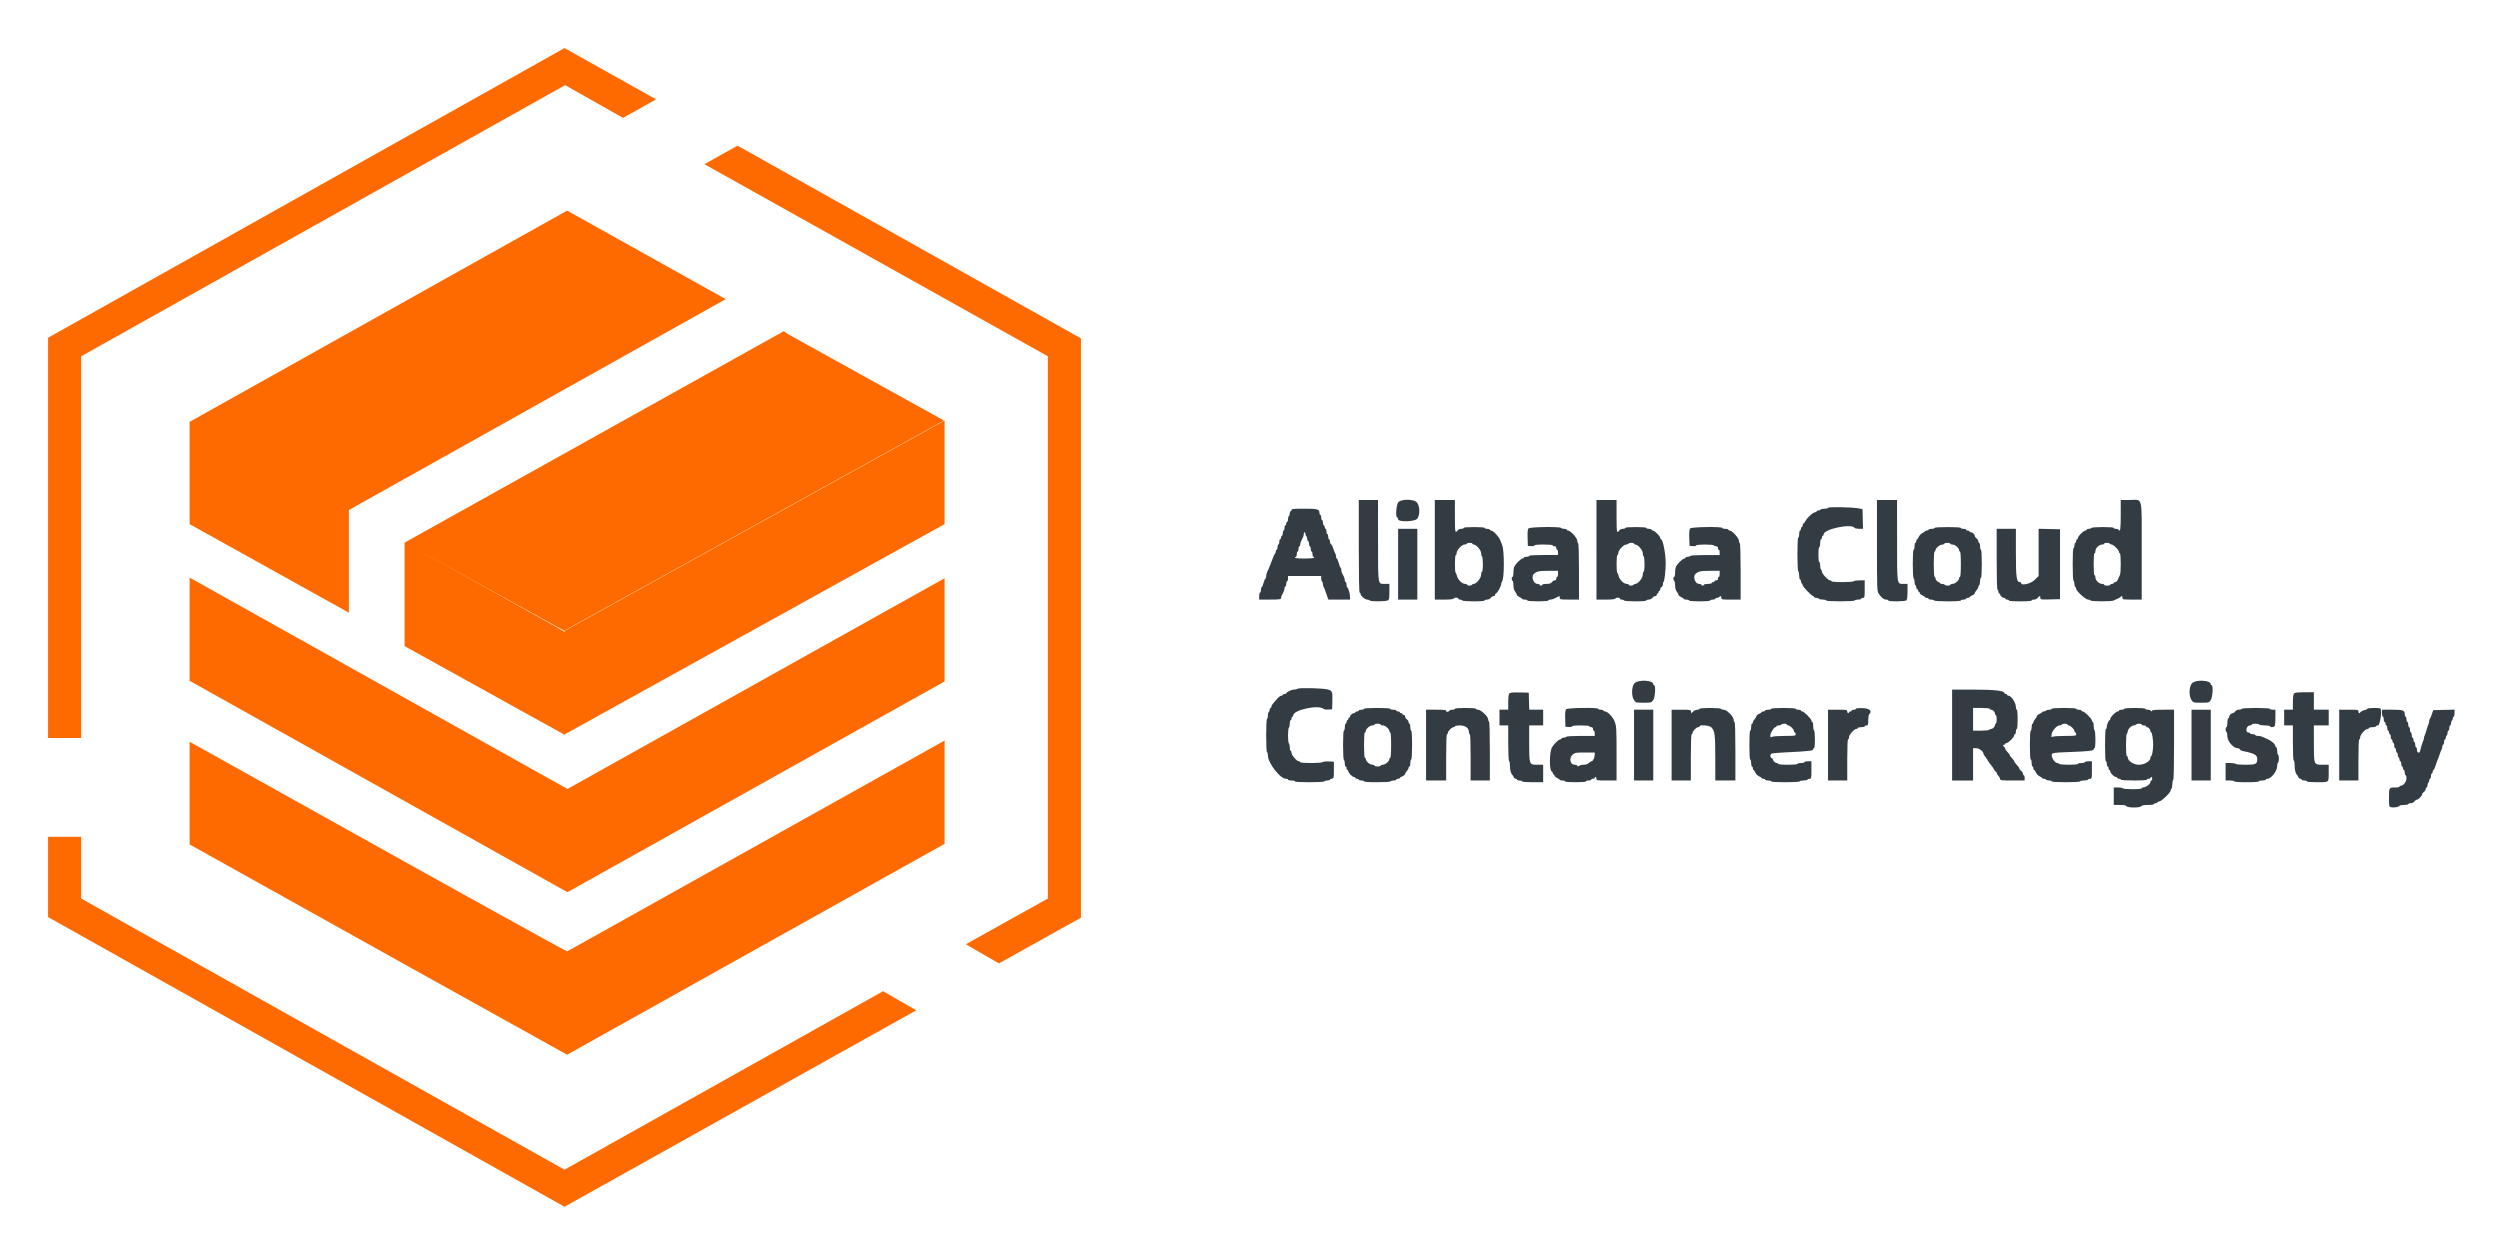 <svg xmlns="http://www.w3.org/2000/svg" role="img" viewBox="36.83 3.83 476.84 238.84"><title>Alibaba Cloud Container Registry (ACR) logo</title><g fill="none"><path fill="#ff6a00" d="M52.308 71.784l92.313-51.716 11.039 6.244 6.308-3.534L144.5 13 46 68.25v76.337h6.308zM144.5 226.932L52.308 175.216v-11.78H46V178.75L144.5 234l67.082-37.462-6.308-3.652zm32.995-195.319l-6.308 3.534 65.505 36.637V175.216l-15.648 8.717 6.308 3.652L243 178.868v-110.5z"/><path fill="#ff6a00" d="M144.559 124.368c0-.118-29.707-16.576-29.707-16.576l29.585 16.34 72.441-40.087-29.707-16.458L186.319 67 114 107.322v19.75l.852.47L144.559 144v-.118L217 103.795V84.046l-72.441 40.087z"/><path fill="#ff6a00" d="M115.559 137.811l-13.058-7.308L73 114v19.686l29.501 16.503 13.058 7.308L145.06 174 217 133.804v-19.686l-71.94 40.196z"/><path fill="#ff6a00" d="M115.474 169.001L73 145.314v19.583l42.474 23.687L145 205l72-40.221v-19.7l-72 40.221c0 .117-29.526-16.299-29.526-16.299zM73.121 84.221H73v19.583l29.526 16.417.847.469v-19.583l71.879-40.221-.847-.469L145 44z"/><g><path fill="#343c43" d="M296 108.028c0 5.778.058 8.834.167 8.834.091 0 .166.102.166.227 0 .366.845 1.106 1.263 1.106.211 0 .431.075.487.167.136.22 3.015.215 3.428-.006.282-.151.322-.36.322-1.667v-1.494h-.856c-1.371 0-1.299.459-1.305-8.292l-.005-7.708H296v8.833m7.542-8.412c-.403.43-.58 2.912-.209 2.912.092 0 .167.15.167.334 0 .572 3.129.499 3.637-.085.573-.66.528-2.538-.076-3.143-.635-.634-2.931-.646-3.519-.018m6.958 9.079v9.5h1.73c1.277 0 1.78-.061 1.922-.233.2-.24.848-.175.848.086 0 .081.146.147.323.147.178 0 .37.075.427.167.06.096.974.166 2.177.166 1.271 0 2.073-.064 2.073-.166 0-.092.208-.167.463-.167.272 0 .563-.138.704-.333.132-.184.373-.334.536-.334.164 0 .297-.104.297-.232s.094-.268.208-.312c.261-.101.959-1.39.959-1.771 0-.157.068-.356.152-.443.452-.468.47-5.951.024-6.992-.078-.183-.242-.596-.363-.916-.257-.681-1.336-1.834-1.717-1.834-.145 0-.263-.075-.263-.166 0-.092-.225-.167-.5-.167s-.5-.075-.5-.167c0-.102-.778-.166-2-.166s-2 .064-2 .166c0 .092-.208.167-.463.167-.272 0-.563.138-.704.333-.448.622-.5.337-.5-2.75v-3.083H310.5v9.5m30.833 0v9.5h1.73c1.277 0 1.78-.061 1.923-.233.199-.24.847-.175.847.086 0 .081.146.147.324.147.178 0 .37.075.426.167.06.096.974.166 2.177.166 1.271 0 2.073-.064 2.073-.166 0-.092.209-.167.464-.167.272 0 .562-.138.703-.333.132-.184.374-.334.537-.334.163 0 .296-.112.296-.25 0-.137.075-.25.167-.25.092 0 .167-.112.167-.25 0-.137.075-.25.166-.25.092 0 .167-.142.167-.315 0-.174.112-.359.25-.412.137-.052.25-.281.25-.508 0-.226.065-.452.145-.501.15-.093.387-2.139.396-3.43.012-1.818-.531-4.667-.89-4.667-.083 0-.151-.115-.151-.256 0-.331-1.079-1.411-1.411-1.411-.141 0-.256-.075-.256-.166 0-.092-.225-.167-.5-.167s-.5-.075-.5-.167c0-.102-.777-.166-2-.166-1.222 0-2 .064-2 .166 0 .092-.208.167-.463.167-.272 0-.562.138-.703.333-.449.622-.5.337-.5-2.75v-3.083h-3.834v9.5m53.5-.827c0 7.971.024 8.709.292 9.125.502.78 1.011 1.202 1.451 1.202.233 0 .424.075.424.167 0 .247 3.217.216 3.467-.034.125-.125.2-.748.2-1.666v-1.467h-.774c-1.273 0-1.215.396-1.221-8.292l-.005-7.708h-3.834v8.673m46.5-5.756c0 2.666-.092 3.275-.416 2.75-.057-.092-.286-.167-.51-.167-.224 0-.407-.075-.407-.167 0-.102-.802-.166-2.073-.166-1.203 0-2.117.07-2.177.166-.057.092-.286.167-.51.167-.224 0-.407.075-.407.167 0 .091-.115.166-.255.166-.332 0-1.411 1.08-1.411 1.411 0 .141-.075.256-.167.256-.092 0-.167.15-.167.333 0 .184-.075.334-.166.334-.092 0-.167.225-.167.5s-.075.5-.167.5c-.105 0-.166 1.135-.166 3.073 0 1.869.065 3.114.166 3.177.092.056.167.319.167.583 0 .264.075.527.167.583.091.057.166.221.166.365 0 .412 1.802 2.052 2.255 2.052.216 0 .439.075.495.167.132.212 3.986.222 4.378.011.159-.086.533-.254.831-.374.298-.12.541-.275.541-.345 0-.069.075-.126.167-.126.092 0 .167.15.167.334 0 .313.111.333 1.833.333h1.833v-9.262c0-10.837.253-9.738-2.238-9.738h-1.762v2.917m-55.833-1.425c0 .096-.296.175-.657.175-.361 0-.703.075-.76.166-.056.092-.248.167-.426.167s-.324.075-.324.167c0 .091-.111.166-.248.166-.418 0-1.554 1.018-1.907 1.709-.129.252-.297.458-.373.458-.076 0-.138.15-.138.333 0 .184-.075.334-.167.334-.092 0-.167.15-.167.333 0 .183-.075.333-.166.333-.092 0-.167.3-.167.667 0 .367-.075.667-.167.667-.105 0-.166 1.163-.166 3.156 0 1.925.065 3.198.166 3.26.092.057.167.436.167.844 0 .407.075.74.167.74.091 0 .166.145.166.323 0 .178.075.37.167.427.092.056.167.212.167.346 0 .275 1.732 2.07 1.996 2.07.094 0 .17.075.17.167 0 .092.183.167.407.167.224 0 .453.075.51.166.057.092.399.167.76.167s.657.075.657.167c0 .104.996.166 2.656.166 1.592 0 2.699-.067 2.76-.166.057-.092.361-.167.677-.167.315 0 .573-.075.573-.167 0-.091.15-.166.334-.166.311 0 .333-.111.333-1.667v-1.667h-.99c-.545 0-1.037.075-1.093.167-.06.097-.974.167-2.177.167-1.271 0-2.073-.065-2.073-.167 0-.092-.127-.167-.282-.167-.37 0-1.552-1.273-1.552-1.67 0-.171-.075-.356-.166-.413-.092-.057-.167-.399-.167-.76s-.075-.657-.167-.657c-.098 0-.166-.583-.166-1.416 0-.834.068-1.417.166-1.417.092 0 .167-.337.167-.75s.075-.75.167-.75c.091 0 .166-.15.166-.333 0-.184.075-.334.167-.334.092 0 .167-.118.167-.262 0-1.022 5.357-2.143 5.916-1.238.057.092.439.167.849.167h.746l-.048-1.875-.047-1.875-.75-.146c-1.177-.229-5.833-.319-5.833-.112m-102.333.425c0 .137-.075.25-.167.25-.092 0-.167.183-.167.406 0 .224-.075.454-.166.51-.092.057-.167.324-.167.594 0 .269-.075.49-.167.49-.091 0-.166.15-.166.333 0 .183-.075.333-.167.333-.092 0-.167.225-.167.5s-.075.5-.166.5c-.092 0-.167.225-.167.5s-.075.5-.167.5c-.091 0-.166.15-.166.334 0 .183-.075.333-.167.333-.092 0-.167.225-.167.5s-.075.5-.166.5c-.092 0-.167.225-.167.5s-.075.5-.167.5c-.091 0-.166.146-.166.323 0 .178-.064.363-.142.412-.078.048-.272.446-.43.885-.158.438-.367.984-.464 1.213-.096.23-.249.605-.339.834-.091.229-.23.547-.311.706-.081.159-.148.478-.148.708 0 .23-.061.419-.136.419-.075 0-.239.375-.364.833-.124.459-.288.834-.363.834-.075 0-.137.225-.137.5s-.075.5-.166.5c-.092 0-.167.3-.167.666v.667h2.083c1.749 0 2.084-.04 2.084-.252 0-.245.069-.422.474-1.204.106-.205.192-.524.192-.708 0-.185.075-.336.167-.336.092 0 .167-.225.167-.5s.075-.5.166-.5c.092 0 .167-.225.167-.5v-.5h6.333v.49c0 .27.075.537.167.593.092.057.167.271.167.477 0 .205.059.445.132.532.073.087.229.458.345.825.117.366.292.873.388 1.125l.175.458h4.126v-.503c0-.601-.363-1.83-.54-1.83-.07 0-.126-.225-.126-.5s-.075-.5-.167-.5c-.092 0-.167-.151-.167-.336 0-.185-.075-.485-.166-.667-.092-.182-.242-.48-.334-.662-.091-.182-.166-.477-.166-.657 0-.179-.06-.363-.134-.408-.074-.045-.237-.462-.363-.926-.127-.465-.292-.844-.367-.844-.075 0-.136-.173-.136-.384 0-.211-.062-.454-.138-.541-.076-.087-.241-.496-.368-.909-.126-.412-.327-.81-.445-.883-.119-.073-.216-.317-.216-.542 0-.224-.075-.408-.167-.408-.091 0-.166-.225-.166-.5s-.075-.5-.167-.5c-.092 0-.167-.225-.167-.5s-.075-.5-.166-.5c-.092 0-.167-.15-.167-.333 0-.184-.075-.334-.167-.334-.091 0-.166-.225-.166-.5s-.075-.5-.167-.5c-.092 0-.167-.225-.167-.5s-.075-.5-.166-.5c-.092 0-.167-.155-.167-.345 0-.73-.323-.821-2.905-.821-2.047 0-2.428.039-2.428.25m45.202 3.506c-.151.17-.2.705-.167 1.785l.048 1.542.625.052c.362.03.625-.023.625-.125 0-.114.628-.177 1.75-.177 1.056 0 1.75.066 1.75.167 0 .091.15.166.333.166.223 0 .334.111.334.334 0 .183.075.333.166.333.092 0 .167.225.167.5v.5h-2.75c-1.722 0-2.75.062-2.75.167 0 .091-.225.166-.5.166s-.5.075-.5.167c0 .092-.115.167-.256.167-.276 0-1.199.881-1.536 1.466-.114.199-.208.738-.208 1.198 0 .46-.075.836-.167.836-.091 0-.166.145-.166.323 0 .178.075.37.166.427.092.056.169.454.171.885.002.518.113.922.329 1.198.18.229.328.504.33.611.002.107.229.294.504.416.275.121.5.278.5.347 0 .069.225.126.5.126s.5.075.5.167c0 .102.777.166 2 .166 1.222 0 2-.064 2-.166 0-.092.185-.167.411-.167.227 0 .679-.15 1.005-.333.327-.184.629-.334.672-.334.043 0 .078.15.078.334 0 .313.111.333 1.834.333H338v-5.323c0-3.37-.061-5.362-.167-5.427-.091-.057-.166-.29-.166-.518 0-.474-1.3-1.899-1.732-1.899-.148 0-.268-.075-.268-.166 0-.092-.221-.167-.49-.167-.27 0-.537-.075-.594-.167-.177-.287-5.955-.204-6.214.09m30.833 0c-.15.17-.2.705-.167 1.785l.048 1.542.625.052c.362.03.625-.023.625-.125 0-.231 3.275-.24 3.417-.01.057.091.249.166.427.166.212 0 .323.115.323.334 0 .183.075.333.167.333.091 0 .166.225.166.5v.5h-2.74c-1.647 0-2.781.066-2.843.167-.057.091-.286.166-.51.166-.224 0-.407.075-.407.167 0 .092-.115.167-.255.167-.277 0-1.199.881-1.536 1.466-.115.199-.209.738-.209 1.198 0 .46-.075.836-.166.836-.092 0-.167.145-.167.323 0 .178.075.37.167.427.091.056.168.454.17.885.002.518.114.922.33 1.198.179.229.327.504.329.611.002.107.229.294.504.416.275.121.5.278.5.347 0 .069.225.126.5.126s.5.075.5.167c0 .102.778.166 2 .166s2-.064 2-.166c0-.092.225-.167.5-.167s.5-.075.5-.167c0-.091.146-.166.323-.166.178 0 .37-.075.427-.167.174-.282.417-.185.417.167 0 .313.111.333 1.833.333h1.833v-5.323c0-3.37-.061-5.362-.166-5.427-.092-.057-.167-.29-.167-.518 0-.474-1.299-1.899-1.732-1.899-.147 0-.268-.075-.268-.166 0-.092-.263-.167-.583-.167-.321 0-.584-.075-.584-.167 0-.29-5.871-.205-6.131.09m46.631-.09c0 .092-.262.167-.583.167-.321 0-.583.075-.583.167 0 .091-.15.166-.334.166-.183 0-.333.057-.333.126 0 .07-.217.222-.482.34-.266.117-.575.436-.687.707-.113.272-.271.494-.351.494-.081 0-.147.15-.147.333 0 .184-.075.334-.166.334-.092 0-.167.3-.167.666 0 .367-.075.667-.167.667-.104 0-.166.997-.166 2.657 0 1.591.067 2.698.166 2.76.092.056.167.356.167.666 0 .31.075.61.167.667.091.057.166.249.166.427 0 .177.075.323.167.323.092 0 .167.112.167.25 0 .137.075.25.166.25.092 0 .167.106.167.236s.225.336.5.457c.275.122.5.278.5.348 0 .069.15.126.333.126.184 0 .334.075.334.166 0 .092.22.167.49.167.269 0 .536.075.593.167.061.099 1.113.166 2.593.166 1.549 0 2.49-.063 2.49-.166 0-.092.225-.167.5-.167s.5-.075.5-.167c0-.091.15-.166.334-.166.183 0 .333-.057.333-.126 0-.07.225-.226.5-.348.275-.121.5-.313.5-.426 0-.112.15-.365.333-.562.184-.197.334-.469.334-.605s.075-.293.166-.35c.092-.057.167-.399.167-.76s.075-.657.167-.657c.104 0 .166-1 .166-2.666 0-1.667-.062-2.667-.166-2.667-.092 0-.167-.3-.167-.667 0-.366-.075-.666-.167-.666-.091 0-.166-.134-.166-.297 0-.163-.15-.405-.334-.537-.183-.132-.333-.341-.333-.465 0-.305-.417-.701-.738-.701-.144 0-.262-.075-.262-.167 0-.092-.15-.167-.333-.167-.184 0-.334-.075-.334-.166 0-.092-.225-.167-.5-.167s-.5-.075-.5-.167c0-.103-.944-.166-2.5-.166-1.555 0-2.5.063-2.5.166m-102.333 6.917v6.75h3.667v-13.5H303.5v6.75m114.167-1.01c0 3.647.06 5.778.166 5.843.092.057.167.249.167.427s.075.323.167.323c.091 0 .166.081.166.179 0 .265.439.655.738.655.144 0 .262.075.262.166 0 .092.15.167.334.167.183 0 .333.075.333.167 0 .102.833.166 2.167.166 1.333 0 2.166-.064 2.166-.166 0-.092.209-.167.464-.167.272 0 .562-.138.703-.333.308-.427.5-.425.5.005 0 .323.086.337 1.875.292l1.875-.047v-13.334l-2.042-.046-2.041-.047v9.012l-.76.749c-.749.738-2.574 1.151-2.574.582 0-.091-.107-.166-.237-.166-.646 0-.763-.861-.763-5.609v-4.558h-3.666v5.74m-131.834-4.75c0 .178.075.37.167.427.092.056.167.286.167.51 0 .223.075.406.166.406.092 0 .167.225.167.5s.075.5.167.5c.091 0 .166.225.166.5s.075.5.167.5c.092 0 .167.225.167.5s.075.5.166.5c.092 0 .167.075.167.167 0 .101-.722.167-1.833.167s-1.834-.066-1.834-.167c0-.092.075-.167.167-.167.092 0 .167-.225.167-.5s.075-.5.166-.5c.092 0 .167-.225.167-.5s.075-.5.167-.5c.091 0 .166-.151.166-.335 0-.185.087-.504.193-.709.415-.802.474-.963.474-1.287 0-.184.075-.335.167-.335.091 0 .166.145.166.323m31.834 1.843c0 .092.12.167.266.167.477 0 1.4 1.082 1.4 1.64 0 .279.075.553.167.61.092.057.167.736.167 1.51 0 .827-.069 1.407-.167 1.407-.092 0-.167.265-.167.589 0 .627-.897 1.744-1.401 1.744-.135 0-.292.075-.349.167-.056.091-.286.166-.51.166-.223 0-.406-.075-.406-.166 0-.092-.195-.167-.433-.167-.532 0-1.381-.858-1.515-1.532-.053-.261-.161-.515-.241-.565-.206-.127-.185-3.403.022-3.403.092 0 .167-.19.167-.422 0-.509 1.005-1.578 1.484-1.578.181 0 .376-.075.432-.167.057-.091.324-.166.594-.166.269 0 .49.075.49.166m30.833 0c0 .092.12.167.267.167.476 0 1.4 1.082 1.4 1.64 0 .279.075.553.166.61.092.057.167.736.167 1.51 0 .827-.069 1.407-.167 1.407-.091 0-.166.265-.166.589 0 .627-.898 1.744-1.402 1.744-.135 0-.292.075-.348.167-.057.091-.286.166-.51.166-.224 0-.407-.075-.407-.166 0-.092-.195-.167-.433-.167-.531 0-1.38-.858-1.515-1.532-.052-.261-.16-.515-.24-.565-.206-.127-.186-3.403.021-3.403.092 0 .167-.19.167-.422 0-.509 1.006-1.578 1.485-1.578.181 0 .375-.075.432-.167.056-.091.323-.166.593-.166.269 0 .49.075.49.166m60.333 0c0 .092.191.167.425.167.467 0 1.242.671 1.242 1.076 0 .141.075.257.167.257.103 0 .166.917.166 2.417 0 1.5-.063 2.417-.166 2.417-.092 0-.167.116-.167.257 0 .405-.775 1.076-1.242 1.076-.234 0-.425.075-.425.167 0 .091-.22.166-.49.166-.269 0-.536-.075-.593-.166-.057-.092-.286-.167-.51-.167-.224 0-.407-.075-.407-.167 0-.091-.08-.166-.178-.166-.266 0-.655-.439-.655-.738 0-.144-.075-.262-.167-.262-.103 0-.166-.917-.166-2.417 0-1.5.063-2.417.166-2.417.092 0 .167-.122.167-.272 0-.375.835-1.061 1.292-1.061.206 0 .375-.075.375-.167 0-.091.262-.166.583-.166.321 0 .583.075.583.166m30.417 0c.057.092.219.167.36.167.338 0 1.39 1.059 1.39 1.4 0 .147.075.267.167.267.214 0 .224 3.731.011 4.127-.086.159-.254.533-.374.831-.13.323-.337.542-.511.542-.161 0-.293.075-.293.166 0 .092-.15.167-.333.167-.184 0-.334.075-.334.167 0 .091-.262.166-.583.166-.321 0-.583-.075-.583-.166 0-.092-.191-.167-.425-.167-.546 0-1.242-.696-1.242-1.242 0-.234-.075-.425-.167-.425-.102 0-.166-.805-.166-2.083s.064-2.083.166-2.083c.092 0 .167-.191.167-.425 0-.546.696-1.242 1.242-1.242.234 0 .425-.075.425-.167 0-.091.22-.166.49-.166.269 0 .536.075.593.166m-105.25 5.75c0 .321-.075.584-.167.584-.091 0-.166.15-.166.333 0 .208-.111.333-.297.333-.163 0-.405.15-.537.334-.182.253-.431.333-1.036.333-.439 0-.797.075-.797.167 0 .091-.113.166-.25.166-.138 0-.25-.075-.25-.166 0-.092-.206-.168-.458-.168-.714-.002-1.201-1.393-.66-1.886.557-.508.947-.594 2.743-.603l1.875-.01v.583m30.833 0c0 .321-.075.584-.166.584-.092 0-.167.15-.167.333 0 .222-.111.333-.333.333-.184 0-.334.075-.334.167 0 .092-.112.167-.25.167-.137 0-.25.075-.25.166 0 .092-.337.167-.75.167-.412 0-.75.075-.75.167 0 .091-.112.166-.25.166-.137 0-.25-.075-.25-.166 0-.092-.206-.168-.458-.168-.714-.002-1.2-1.393-.66-1.886.558-.508.948-.594 2.743-.603l1.875-.01v.583m-16.227 20.856c-.591.591-.646 2.47-.095 3.244.336.472.382.484 1.822.484 1.441 0 1.486-.012 1.822-.484.373-.524.519-2.85.178-2.85-.091 0-.166-.085-.166-.19 0-.777-2.826-.939-3.561-.204m106.333 0c-.591.591-.645 2.47-.094 3.244.336.472.381.484 1.822.484 1.44 0 1.486-.012 1.822-.484.373-.524.518-2.85.178-2.85-.092 0-.167-.085-.167-.19 0-.777-2.826-.939-3.561-.204m-170.606 1.056c-.137.092-.45.168-.694.169-.46.003-1.469.49-1.471.711-.001.069-.151.125-.335.125-.183 0-.333.075-.333.167 0 .091-.131.169-.292.171-.16.003-.479.233-.708.511-.229.278-.585.685-.792.904-.206.219-.375.514-.375.656 0 .142-.075.258-.166.258-.092 0-.167.145-.167.323 0 .178-.075.37-.167.427-.091.056-.166.356-.166.666 0 .31-.075.61-.167.667-.101.063-.167 1.304-.167 3.167 0 1.862.066 3.104.167 3.166.092.057.167.359.167.672 0 1.391 2.335 4.412 3.411 4.412.232 0 .422.075.422.166 0 .092.3.167.667.167.366 0 .666.075.666.167 0 .104 1.025.166 2.74.166 1.647 0 2.782-.066 2.844-.166.056-.092.323-.167.593-.167.269 0 .49-.07.49-.155 0-.085.169-.179.375-.208.359-.051.375-.122.375-1.637v-1.583l-.983-.051c-.54-.028-1.061.028-1.158.125-.23.23-4.276.239-4.276.009 0-.092-.121-.167-.269-.167-.39 0-1.397-1.165-1.397-1.616 0-.211-.075-.384-.167-.384-.092 0-.167-.295-.167-.656 0-.362-.075-.704-.166-.76-.092-.057-.167-.732-.167-1.5 0-.769.075-1.444.167-1.5.091-.057.166-.399.166-.76s.075-.657.167-.657c.092 0 .167-.15.167-.333 0-.184.075-.334.166-.334.092 0 .167-.118.167-.262 0-1.04 4.919-2.085 5.777-1.227.098.098.507.154.909.125l.731-.052.042-1.584c.049-1.844-.011-1.979-.98-2.211-1-.239-5.331-.336-5.646-.127m124.834 8.838v8.667h4v-6.167h.591c.579 0 1.39.632 1.403 1.094.003.097.137.322.297.5.161.178.393.519.516.759.124.239.386.614.584.833.197.219.465.604.595.856.13.252.299.458.375.458.076 0 .139.099.139.219s.15.379.333.576c.183.197.333.474.333.615 0 .219.343.257 2.334.257H423v-.5c0-.275-.075-.5-.167-.5-.091 0-.166-.133-.166-.297 0-.163-.15-.404-.334-.536-.183-.132-.333-.325-.333-.429 0-.104-.225-.424-.5-.712s-.5-.602-.5-.699c0-.096-.187-.363-.417-.592-.229-.229-.416-.485-.416-.568 0-.084-.188-.339-.417-.569-.229-.229-.417-.5-.417-.602 0-.103-.126-.312-.279-.466-.262-.262-.262-.283 0-.334.153-.03.279-.123.279-.208 0-.085.115-.155.256-.155.332 0 1.411-1.079 1.411-1.411 0-.14.075-.255.167-.255.091 0 .166-.225.166-.5s.075-.5.167-.5c.101 0 .167-.723.167-1.834 0-1.111-.066-1.833-.167-1.833-.092 0-.167-.223-.167-.495 0-.822-.873-2.172-1.404-2.172-.144 0-.262-.075-.262-.166 0-.092-.113-.167-.25-.167-.138 0-.25-.061-.25-.136 0-.48-1.835-.697-5.89-.697h-4.11v8.666m-84.459-7.921c-.131.152-.208.765-.208 1.664v1.424H322.833v3H324.5v3.323c0 2.036.065 3.364.167 3.427.091.057.166.512.166 1.012 0 .793.198 1.463.512 1.738.053.046.144.215.204.375.059.16.222.292.362.292.141 0 .256.075.256.166 0 .092.225.167.5.167s.5.075.5.167c0 .102.777.166 2 .166h2v-3.333l-1.125-.001c-1.538-.002-1.542-.013-1.542-4.199v-3.3h2.667v-3H328.512l-.048-1.625-.047-1.625-1.75-.039c-1.353-.03-1.798.016-1.959.201m149.667.004c-.132.15-.208.759-.208 1.66v1.424H472.5v3H474.167v3.333c0 2.111.061 3.334.166 3.334.093 0 .167.445.167 1.002 0 .873.189 1.549.512 1.831.053.046.144.215.203.375.059.16.223.292.363.292.14 0 .255.075.255.166 0 .092.225.167.5.167s.5.075.5.167c0 .101.772.166 1.983.166 2.313 0 2.184.115 2.184-1.93v-1.403l-1.208-.001c-1.635-.002-1.625.022-1.625-4.199v-3.3H481v-3h-2.833v-3.333l-1.792.006c-1.332.005-1.845.067-2 .243M297 139.028c0 .092-.225.167-.5.167s-.5.075-.5.167c0 .091-.15.166-.333.166-.184 0-.334.075-.334.167 0 .092-.118.167-.262.167-.299 0-.738.389-.738.654 0 .099-.075.179-.166.179-.092 0-.167.112-.167.25s-.075.25-.167.25c-.091 0-.166.15-.166.333 0 .184-.075.334-.167.334-.092 0-.167.3-.167.666 0 .367-.075.667-.166.667-.105 0-.167 1.024-.167 2.74 0 1.647.066 2.781.167 2.843.091.057.166.361.166.677 0 .315.075.573.167.573.092 0 .167.15.167.334 0 .183.075.333.166.333.092 0 .167.094.167.208.001.323.757 1.125 1.061 1.125.15 0 .272.075.272.167 0 .092.15.167.334.167.183 0 .333.075.333.166 0 .092.225.167.5.167s.5.075.5.167c0 .103.941.166 2.49.166 1.48 0 2.532-.067 2.593-.166.057-.092.324-.167.594-.167.269 0 .49-.075.49-.167 0-.091.15-.166.333-.166.183 0 .333-.057.333-.126 0-.07.225-.226.5-.348.275-.121.5-.313.5-.426 0-.112.15-.365.334-.562.183-.197.333-.473.333-.615 0-.141.075-.257.167-.257.091 0 .166-.3.166-.666 0-.367.075-.667.167-.667.104 0 .167-1.028.167-2.75s-.063-2.75-.167-2.75c-.092 0-.167-.3-.167-.667 0-.366-.075-.666-.166-.666-.092 0-.167-.134-.167-.297 0-.163-.15-.405-.333-.537-.184-.132-.334-.373-.334-.536 0-.164-.112-.297-.25-.297-.137 0-.25-.075-.25-.167 0-.091-.112-.166-.25-.166-.137 0-.25-.075-.25-.167 0-.092-.15-.167-.333-.167-.183 0-.333-.075-.333-.166 0-.092-.263-.167-.584-.167-.321 0-.583-.075-.583-.167 0-.103-.944-.166-2.5-.166s-2.5.063-2.5.166m17.333 0c0 .092-.225.167-.5.167s-.5.066-.5.147c0 .081-.15.187-.333.235-.217.056-.333.005-.333-.148 0-.187-.381-.234-1.917-.234h-1.917v13.5h3.834v-4.417c0-2.833.059-4.416.166-4.416.092 0 .167-.116.167-.258 0-.333.742-1.076 1.076-1.076.141 0 .257-.075.257-.166 0-.092.416-.167.925-.167 1.058 0 1.742.488 1.742 1.242 0 .234.075.425.167.425.107 0 .166 1.583.166 4.416v4.417H321v-5.573c0-3.536-.061-5.612-.167-5.677-.091-.057-.166-.257-.166-.445 0-.496-1.385-1.805-1.909-1.805-.234 0-.425-.075-.425-.167 0-.102-.777-.166-2-.166-1.222 0-2 .064-2 .166m21.202.09c-.15.17-.2.705-.166 1.785l.048 1.542.625.052c.361.03.625-.023.625-.125 0-.113.603-.177 1.666-.177 1 0 1.667.067 1.667.167 0 .091.15.166.333.166.223 0 .334.111.334.334 0 .183.075.333.166.333.092 0 .167.225.167.5v.5h-2.657c-1.591 0-2.698.067-2.76.167-.056.091-.286.166-.51.166-.223 0-.406.075-.406.167 0 .092-.115.167-.256.167-.281 0-1.199.882-1.552 1.492-.526.909-.551 4.471-.033 4.644.096.032.174.164.174.294 0 .13.075.236.167.236.091 0 .166.107.166.236 0 .13.225.336.5.458.275.121.5.278.5.347 0 .069.225.126.5.126s.5.075.5.167c0 .102.778.166 2 .166 1.223 0 2-.064 2-.166 0-.092.225-.167.5-.167s.5-.075.5-.167c0-.091.15-.166.334-.166.183 0 .333-.075.333-.167 0-.092.075-.167.167-.167.091 0 .166.15.166.334 0 .314.111.333 1.917.333h1.917v-5.127c0-4.654-.03-5.209-.323-6.009-.343-.94-1.352-2.031-1.877-2.031-.165 0-.3-.075-.3-.166 0-.092-.225-.167-.5-.167s-.5-.075-.5-.167c0-.29-5.872-.205-6.132.09m25.465-.09c0 .092-.191.167-.424.167-.233 0-.589.155-.791.345l-.368.345-.054-.345c-.05-.325-.161-.345-1.875-.345h-1.821v13.5h3.666v-4.417c0-2.833.06-4.416.167-4.416.092 0 .167-.116.167-.258 0-.333.742-1.076 1.075-1.076.142 0 .258-.075.258-.166 0-.329 1.82-.193 2.203.164.7.652.792 1.332.794 5.877l.003 4.292h3.833v-5.583c0-3.611-.059-5.584-.166-5.584-.092 0-.167-.195-.167-.435 0-.58-1.319-1.898-1.899-1.898-.228 0-.461-.075-.518-.167-.059-.096-.946-.166-2.093-.166-1.216 0-1.99.065-1.99.166m13.667 0c0 .092-.263.167-.584.167-.321 0-.583.075-.583.167 0 .091-.15.166-.333.166-.184 0-.334.057-.334.126 0 .07-.225.226-.5.348-.275.121-.5.313-.5.426 0 .112-.15.365-.333.562-.183.197-.333.473-.333.615 0 .141-.075.257-.167.257-.092 0-.167.3-.167.666 0 .367-.075.667-.166.667-.105 0-.167 1.028-.167 2.75s.062 2.75.167 2.75c.091 0 .166.3.166.667 0 .366.075.666.167.666.092 0 .167.15.167.334 0 .183.056.333.126.333.069 0 .223.221.343.49.119.27.437.588.707.708.27.119.49.273.49.343 0 .069.15.126.334.126.183 0 .333.075.333.166 0 .092.262.167.583.167.321 0 .584.075.584.167 0 .104.996.166 2.656.166 1.592 0 2.699-.067 2.76-.166.057-.092.394-.167.75-.167s.694-.075.75-.167c.057-.091.249-.166.427-.166.298 0 .323-.128.323-1.667v-1.667h-.666c-.367 0-.667.075-.667.167 0 .092-.3.167-.667.167-.366 0-.666.075-.666.166 0 .101-.723.167-1.834.167-1.111 0-1.833-.066-1.833-.167 0-.091-.118-.166-.262-.166-.302 0-.738-.39-.738-.66 0-.101-.113-.227-.25-.28-.303-.116-.33-.656-.042-.842.115-.074 1.334-.187 2.709-.249 4.169-.191 5.25-.309 5.25-.57 0-.128.075-.233.166-.233.1 0 .167-.663.167-1.656 0-.925-.074-1.703-.167-1.76-.091-.057-.166-.436-.166-.844 0-.407-.075-.74-.167-.74-.092 0-.167-.114-.167-.254 0-.331-1.415-1.746-1.745-1.746-.14 0-.255-.075-.255-.166 0-.092-.225-.167-.5-.167s-.5-.075-.5-.167c0-.103-.889-.166-2.333-.166-1.444 0-2.333.063-2.333.166m16.166-.007c0 .096-.187.174-.416.174-.229 0-.417.075-.417.167 0 .091-.113.166-.25.166-.138 0-.25.075-.25.167 0 .092-.075.167-.167.167-.091 0-.166-.15-.166-.334 0-.313-.111-.333-1.834-.333H385.5v13.5h3.667v-3.917c0-2.5.06-3.916.166-3.916.092 0 .167-.19.167-.423 0-.469.991-1.577 1.411-1.577.141 0 .256-.075.256-.167 0-.092.3-.167.666-.167.367 0 .667-.075.667-.166 0-.092.15-.167.333-.167.295 0 .334-.111.334-.967 0-.531.081-1.047.179-1.146.631-.63.11-1.136-1.221-1.186-.816-.03-1.292.016-1.292.125m25.5.007c0 .092.118.167.262.167.337 0 .738.401.738.738 0 .144.075.262.167.262.092 0 .167.375.167.833 0 .459-.075.834-.167.834-.092 0-.167.118-.167.262 0 .332-.4.738-.728.738-.139 0-.298.075-.355.166-.057.092-.774.167-1.593.167h-1.49v-4.333h1.583c.944 0 1.583.067 1.583.166m11.834 0c0 .092-.221.167-.49.167-.27 0-.537.075-.594.167-.056.091-.248.166-.426.166s-.324.057-.324.126c0 .07-.225.226-.5.348-.275.121-.5.313-.5.426 0 .112-.15.365-.333.562-.183.197-.333.473-.333.615 0 .141-.075.257-.167.257-.092 0-.167.3-.167.666 0 .367-.075.667-.166.667-.105 0-.167 1.028-.167 2.75s.062 2.75.167 2.75c.091 0 .166.3.166.667 0 .366.075.666.167.666.092 0 .167.15.167.334 0 .183.066.333.146.333.081 0 .239.222.351.494.113.271.422.59.687.707.265.118.482.27.482.34 0 .069.146.126.324.126.178 0 .37.075.426.166.057.092.324.167.594.167.269 0 .49.075.49.167 0 .104.996.166 2.656.166 1.592 0 2.699-.067 2.76-.166.057-.092.394-.167.75-.167s.694-.075.75-.167c.057-.091.249-.166.427-.166.298 0 .323-.128.323-1.667v-1.667h-.666c-.367 0-.667.075-.667.167 0 .092-.3.167-.667.167-.366 0-.666.075-.666.166 0 .101-.691.167-1.74.167-.981 0-1.786-.073-1.844-.167-.056-.091-.216-.166-.355-.166-.427 0-1.061-.893-1.061-1.495 0-.433.253-.481 3.083-.583 3.864-.14 4.917-.251 4.917-.519 0-.13.075-.237.166-.237.1 0 .167-.663.167-1.656 0-.925-.074-1.703-.167-1.76-.091-.057-.166-.436-.166-.844 0-.407-.075-.74-.167-.74-.092 0-.167-.114-.167-.254 0-.331-1.415-1.746-1.745-1.746-.14 0-.255-.075-.255-.166 0-.092-.225-.167-.5-.167s-.5-.075-.5-.167c0-.103-.889-.166-2.333-.166-1.444 0-2.333.063-2.333.166m13.833 0c0 .092-.225.167-.5.167s-.5.075-.5.167c0 .091-.115.166-.256.166-.14 0-.515.26-.833.578-.318.318-.578.693-.578.833 0 .141-.056.257-.125.257-.186.002-.541.843-.541 1.282 0 .211-.075.384-.167.384-.105 0-.167 1.139-.167 3.083 0 1.944.062 3.083.167 3.083.092 0 .167.225.167.5s.075.5.166.5c.092 0 .167.15.167.334 0 .183.075.333.167.333.091 0 .166.116.166.258 0 .333.743 1.075 1.076 1.075.142 0 .258.075.258.167 0 .092.15.167.333.167.183 0 .333.075.333.166 0 .104.945.167 2.5.167 1.556 0 2.5-.063 2.5-.167 0-.091.15-.166.334-.166.183 0 .333-.075.333-.167 0-.092.075-.167.167-.167.091 0 .166.15.166.334 0 .183-.075.333-.166.333-.092 0-.167.118-.167.262 0 .407-.877 1.071-1.414 1.071-.139 0-.253.075-.253.167 0 .1-.691.167-1.74.167-.98 0-1.785-.073-1.843-.167-.057-.092-.474-.167-.927-.167H440v3.334h1.153c.76 0 1.176.069 1.22.203.113.339 2.508.392 2.836.063.191-.19.581-.266 1.362-.266.619 0 1.096-.073 1.096-.167 0-.092.15-.167.333-.167.183 0 .333-.075.333-.166 0-.092.155-.167.345-.167.396 0 2.155-1.683 2.155-2.063 0-.138.075-.297.167-.354.092-.056.167-.431.167-.833 0-.402.075-.777.166-.833.107-.066.167-2.502.167-6.76v-6.657h-2.069c-1.493 0-2.097.058-2.167.208-.078.167-.117.167-.195 0-.053-.114-.316-.208-.583-.208-.267 0-.486-.075-.486-.167 0-.102-.778-.166-2-.166s-2 .064-2 .166m22.417 0c-.057.092-.307.167-.557.167-.262 0-.554.141-.693.333-.132.184-.342.334-.466.334-.305 0-.701.417-.701.738 0 .144-.075.262-.167.262-.091 0-.166.375-.166.833 0 .458-.075.833-.167.833-.092 0-.167.183-.167.407 0 .224.075.453.167.51.092.057.167.438.167.848 0 .882 1.147 2.235 1.894 2.235.222 0 .443.103.491.229.049.127.3.272.56.324 2.315.462 2.783.74 2.757 1.639-.024.844-.327.975-2.264.975-.988 0-1.797-.073-1.855-.167-.057-.091-.511-.166-1.01-.166h-.907v3.333h.834c.458 0 .833.075.833.167 0 .103.889.166 2.333.166 1.445 0 2.334-.063 2.334-.166 0-.092.3-.167.666-.167.367 0 .667-.075.667-.167 0-.091.135-.166.301-.166.736 0 1.866-1.451 1.866-2.396 0-.322.075-.631.166-.688.092-.056.167-.394.167-.75s-.075-.693-.167-.75c-.091-.056-.166-.398-.166-.76 0-.361-.075-.656-.167-.656-.092 0-.167-.095-.167-.21 0-.366-.749-1.036-1.513-1.353-.405-.167-.867-.372-1.026-.454-.159-.083-.515-.15-.792-.15-.276 0-.502-.075-.502-.167 0-.091-.225-.166-.5-.166s-.5-.075-.5-.167c0-.092-.155-.167-.343-.167-.598 0-.391-1.232.218-1.302.252-.029.458-.123.458-.209 0-.209 1.287-.199 1.417.011.057.092.549.167 1.093.167.549 0 .99.074.99.167 0 .273.79.188.899-.097.056-.145.101-.895.101-1.667v-1.403h-.49c-.269 0-.536-.075-.593-.167-.061-.099-1.137-.166-2.667-.166-1.529 0-2.605.067-2.666.166m23.916 0c0 .092-.097.167-.216.167-.307 0-1.114.392-1.116.542 0 .068-.076.125-.168.125-.091 0-.166-.15-.166-.334 0-.313-.111-.333-1.834-.333H483v13.5h3.667v-3.917c0-2.5.06-3.916.166-3.916.092 0 .167-.19.167-.423 0-.469.991-1.577 1.411-1.577.141 0 .256-.075.256-.167 0-.092.3-.167.666-.167.367 0 .667-.075.667-.166 0-.092.176-.167.392-.167.38 0 .808-2.708.506-3.197-.123-.199-2.565-.17-2.565.03m-139.833 6.917v6.75h3.667v-13.5H348.5v6.75m106.333 0v6.75h3.667v-13.5h-3.667v6.75m36.334-6.083c0 .366.075.666.166.666.092 0 .167.225.167.5s.075.5.167.5c.091 0 .166.15.166.334 0 .183.075.333.167.333.092 0 .167.225.167.5s.075.5.166.5c.092 0 .167.15.167.333 0 .184.075.334.167.334.091 0 .166.225.166.5s.075.5.167.5c.092 0 .167.15.167.333 0 .183.075.333.166.333.092 0 .167.225.167.5s.075.5.167.5c.091 0 .166.188.166.417 0 .229.075.417.167.417.092 0 .167.183.167.406 0 .224.075.454.166.51.092.057.167.249.167.427s.075.323.167.323c.091 0 .166.225.166.5s.075.5.167.5c.092 0 .167.15.167.334 0 .183.075.333.166.333.092 0 .167.225.167.5s.075.5.167.5c.091 0 .166.266.166.591 0 .632-.593 1.409-1.075 1.409-.142 0-.258.075-.258.167 0 .091-.331.166-.736.166-1.27 0-1.264-.009-1.264 1.932 0 1.706.005 1.73.418 1.834.513.128 1.582-.056 1.582-.273 0-.088.375-.159.833-.159.459 0 .834-.075.834-.167 0-.092.208-.167.463-.167.272 0 .562-.137.703-.333.132-.183.34-.333.461-.333.287 0 1.039-.753 1.039-1.039 0-.122.15-.329.334-.461.183-.132.333-.374.333-.537 0-.163.075-.297.167-.297.091 0 .166-.183.166-.406 0-.224.075-.454.167-.51.092-.057.167-.249.167-.427s.075-.323.166-.323c.092 0 .167-.225.167-.5s.075-.5.167-.5c.091 0 .166-.15.166-.334 0-.183.068-.333.151-.333.084 0 .283-.431.445-.958.161-.527.342-1.034.402-1.125.06-.092.211-.505.335-.917.124-.413.287-.821.363-.908.076-.087.138-.331.138-.542 0-.211.075-.383.166-.383.092 0 .167-.225.167-.5s.075-.5.167-.5c.091 0 .166-.146.166-.324 0-.178.075-.37.167-.426.092-.057.167-.286.167-.51 0-.224.075-.407.166-.407.092 0 .167-.225.167-.5s.075-.5.167-.5c.091 0 .166-.183.166-.407 0-.224.075-.453.167-.51.092-.056.167-.248.167-.426s.075-.324.166-.324c.092 0 .167-.302.167-.671v-.672l-2.031.047-2.031.046-.273.79c-.149.434-.323.841-.385.903-.062.062-.113.251-.113.421 0 .169-.068.438-.151.597-.082.159-.24.627-.349 1.039-.11.413-.267.881-.35 1.04-.083.159-.15.404-.15.544s-.068.384-.151.544c-.082.159-.241.626-.353 1.039-.111.412-.229.844-.261.958-.124.442-.569.214-.569-.291 0-.275-.075-.5-.166-.5-.092 0-.167-.225-.167-.5s-.075-.5-.167-.5c-.091 0-.166-.188-.166-.417 0-.229-.075-.417-.167-.417-.092 0-.167-.225-.167-.5s-.075-.5-.166-.5c-.092 0-.167-.225-.167-.5s-.075-.5-.167-.5c-.091 0-.166-.225-.166-.5s-.075-.5-.167-.5c-.092 0-.167-.225-.167-.5s-.075-.5-.166-.5c-.092 0-.167-.193-.167-.428 0-.79-.305-.905-2.405-.905h-1.928v.667m-191 2.166c0 .092.191.167.424.167.468 0 1.242.671 1.242 1.076 0 .141.075.257.167.257.103 0 .167.917.167 2.417 0 1.5-.064 2.417-.167 2.417-.092 0-.167.116-.167.257 0 .405-.774 1.076-1.242 1.076-.233 0-.424.075-.424.167 0 .091-.263.166-.584.166-.321 0-.583-.075-.583-.166 0-.092-.191-.167-.424-.167-.468 0-1.243-.671-1.243-1.076 0-.141-.075-.257-.166-.257-.104 0-.167-.917-.167-2.417 0-1.5.063-2.417.167-2.417.091 0 .166-.116.166-.257 0-.405.775-1.076 1.243-1.076.233 0 .424-.075.424-.167 0-.091.262-.166.583-.166.321 0 .584.075.584.166m77.5 0c0 .092.116.167.257.167.334 0 1.076.742 1.076 1.076 0 .141.075.257.167.257.091 0 .166.15.166.334 0 .315-.111.333-2.094.333-1.152 0-2.239.078-2.417.173-.278.148-.322.116-.322-.239 0-.486.66-1.584.958-1.594.115-.003.209-.082.209-.173 0-.092.183-.167.406-.167.224 0 .454-.075.51-.167.057-.091.324-.166.594-.166.269 0 .49.075.49.166m53.5 0c0 .092.116.167.257.167.334 0 1.076.742 1.076 1.076 0 .141.075.257.167.257.091 0 .166.15.166.334 0 .315-.111.333-2.094.333-1.152 0-2.224.069-2.382.154-.25.134-.279.081-.221-.416.08-.684.984-1.738 1.491-1.738.194 0 .4-.075.456-.167.057-.091.324-.166.594-.166.269 0 .49.075.49.166m14.166 0c0 .092.188.167.417.167.229 0 .417.075.417.167 0 .091.08.166.178.166.266 0 .655.439.655.738 0 .144.068.262.151.262.156 0 .361 1.315.363 2.334.003.945-.202 2.166-.364 2.166-.083 0-.15.145-.15.322 0 .652-1.138 1.345-2.21 1.345-1.013 0-2.123-.738-2.123-1.411 0-.141-.075-.256-.167-.256-.102 0-.167-.802-.167-2.073 0-1.203.07-2.117.167-2.177.092-.056.167-.252.167-.434 0-.427.721-1.149 1.149-1.149.182 0 .377-.075.434-.167.057-.091.324-.166.593-.166.27 0 .49.075.49.166M341 147.77c0 .532-.334 1.258-.579 1.258-.105 0-.352.15-.549.334-.229.213-.588.333-.998.333-.353 0-.74.094-.862.208-.176.167-.236.167-.297 0-.042-.114-.283-.208-.535-.208-.875 0-1.134-1.297-.388-1.939.423-.364.602-.394 2.333-.394H341v.408"/></g></g></svg>